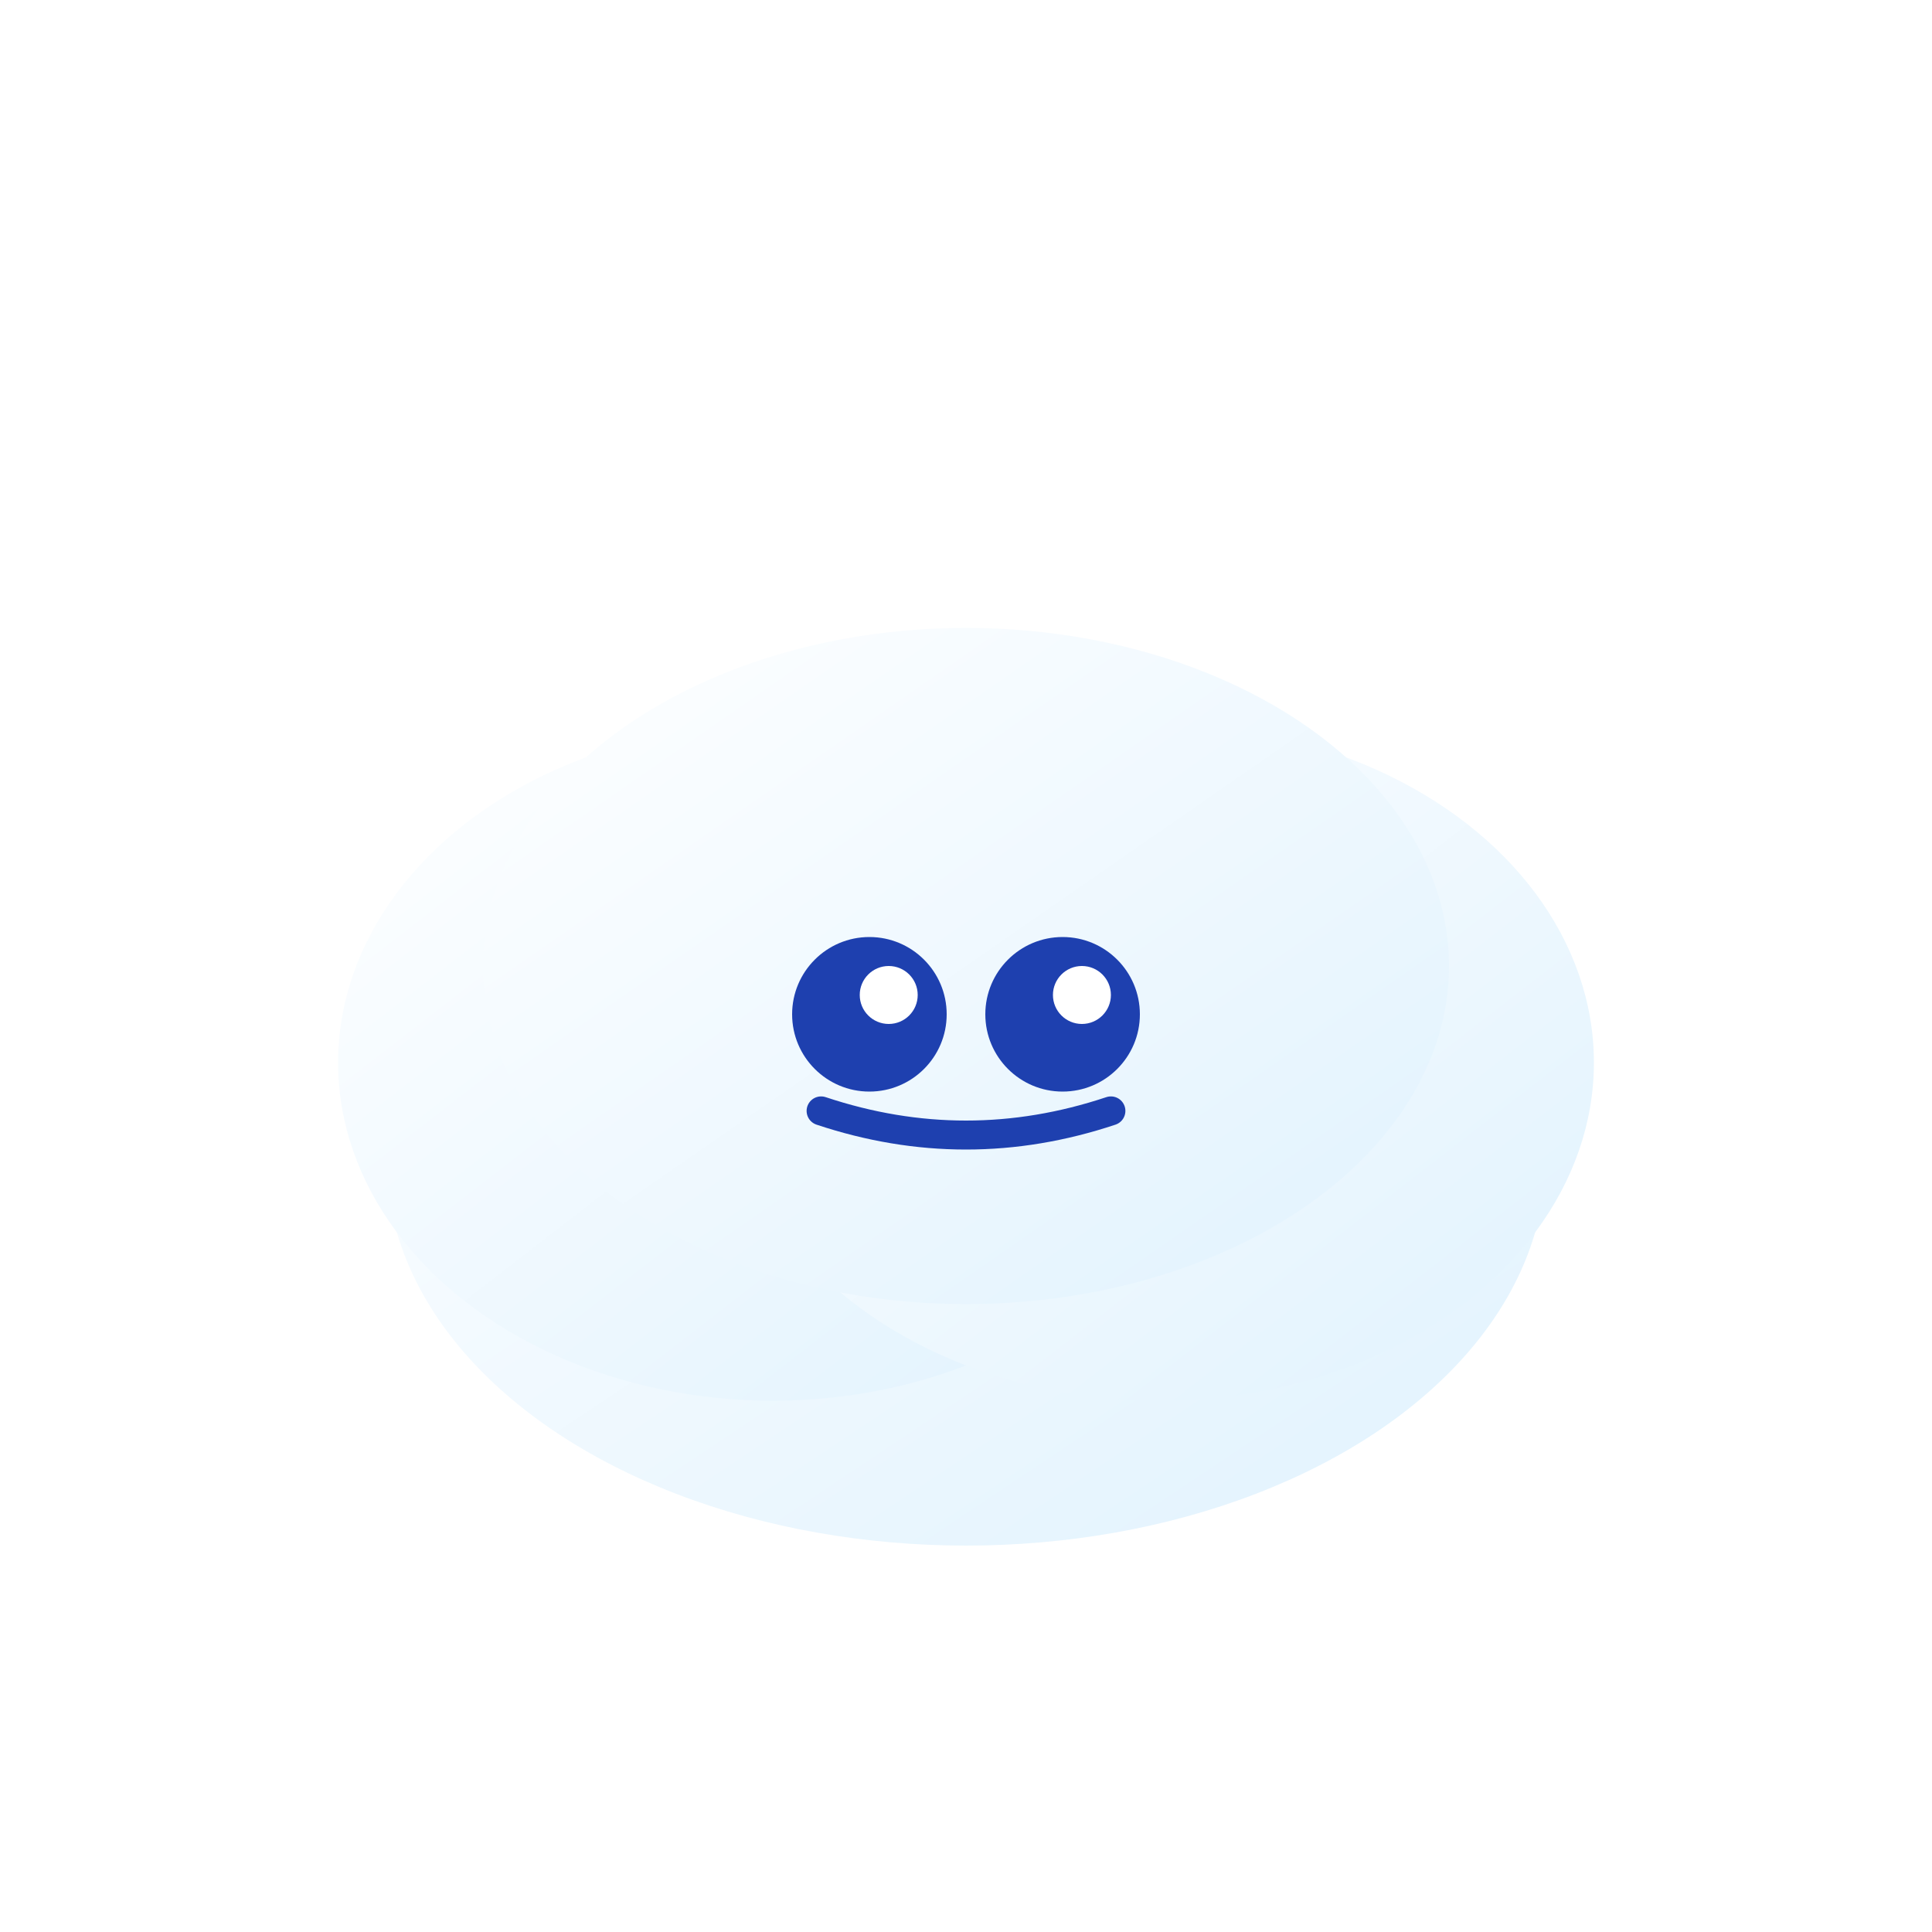 <svg width="200" height="200" viewBox="0 0 200 200" xmlns="http://www.w3.org/2000/svg">
  <!-- Background gradient -->
  <defs>
    <linearGradient id="cloudGradient" x1="0%" y1="0%" x2="100%" y2="100%">
      <stop offset="0%" style="stop-color:#ffffff;stop-opacity:1" />
      <stop offset="100%" style="stop-color:#e0f2fe;stop-opacity:1" />
    </linearGradient>
    <filter id="glow">
      <feGaussianBlur stdDeviation="3" result="coloredBlur"/>
      <feMerge>
        <feMergeNode in="coloredBlur"/>
        <feMergeNode in="SourceGraphic"/>
      </feMerge>
    </filter>
  </defs>
  
  <!-- Cloud body -->
  <ellipse cx="100" cy="120" rx="60" ry="40" fill="url(#cloudGradient)" filter="url(#glow)"/>
  <ellipse cx="80" cy="110" rx="45" ry="35" fill="url(#cloudGradient)"/>
  <ellipse cx="120" cy="110" rx="45" ry="35" fill="url(#cloudGradient)"/>
  <ellipse cx="100" cy="100" rx="50" ry="35" fill="url(#cloudGradient)"/>
  
  <!-- Face -->
  <circle cx="90" cy="105" r="8" fill="#1e40af"/>
  <circle cx="110" cy="105" r="8" fill="#1e40af"/>
  <circle cx="92" cy="103" r="3" fill="#ffffff"/>
  <circle cx="112" cy="103" r="3" fill="#ffffff"/>
  <path d="M 85 115 Q 100 120 115 115" stroke="#1e40af" stroke-width="3" fill="none" stroke-linecap="round"/>
</svg>

